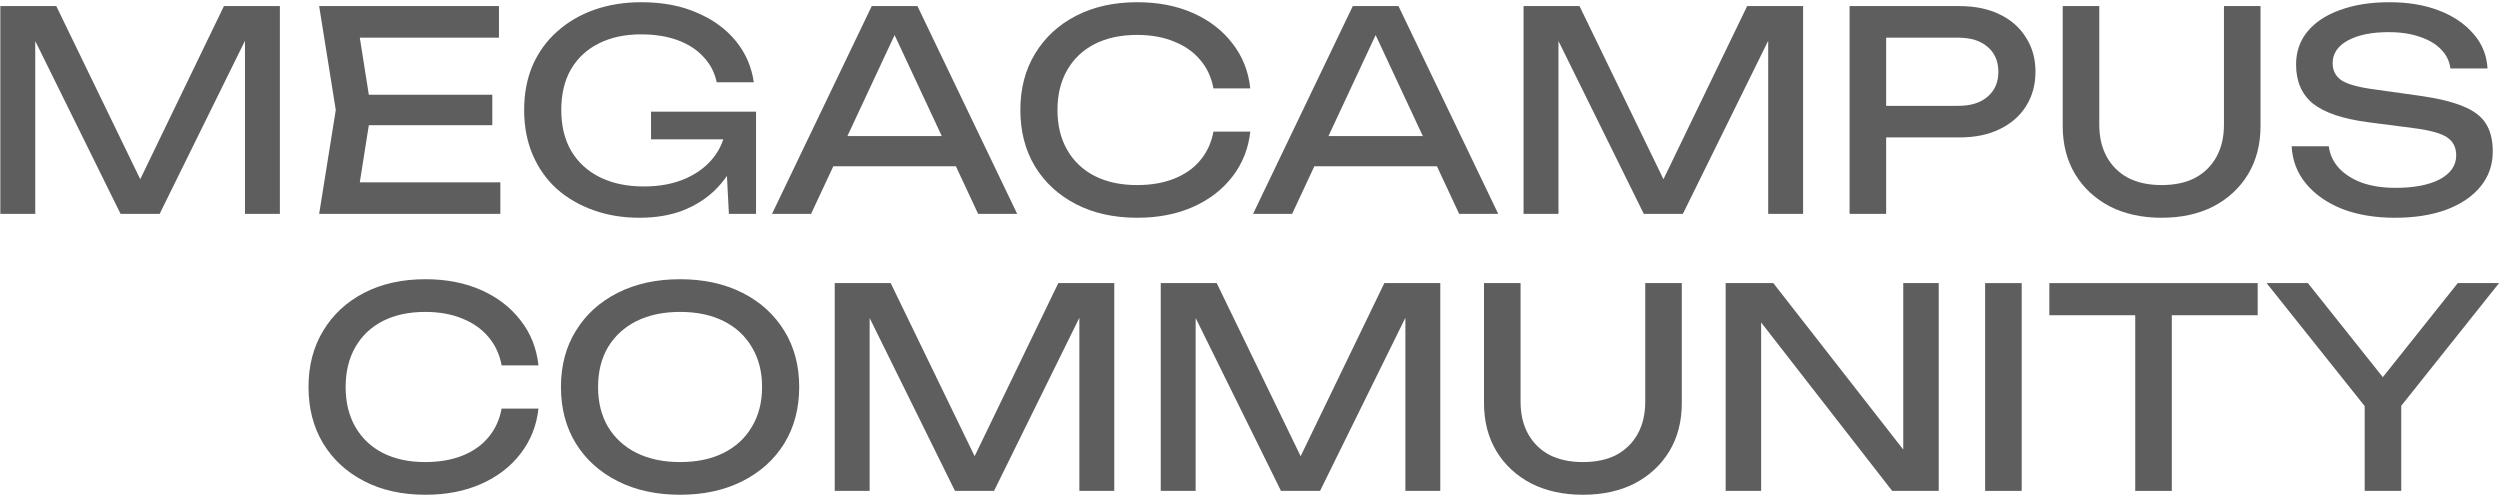 <?xml version="1.0" encoding="UTF-8"?> <svg xmlns="http://www.w3.org/2000/svg" width="713" height="142" viewBox="0 0 713 142" fill="none"><path d="M79.822 1.739V61H69.866V4.9L73.105 5.058L45.529 61H34.388L6.813 5.137L10.052 4.979V61H0.096V1.739H16.057L42.606 56.496H37.391L63.861 1.739H79.822Z" fill="#5E5E5E"></path><path d="M140.406 27.024V35.715H99.003V27.024H140.406ZM105.877 31.37L101.689 57.839L96.711 51.992H142.698V61H91.022L95.763 31.37L91.022 1.739H142.303V10.747H96.711L101.689 4.9L105.877 31.37Z" fill="#5E5E5E"></path><path d="M211.908 35.241C211.856 38.929 211.145 42.405 209.775 45.671C208.406 48.885 206.457 51.729 203.928 54.205C201.4 56.681 198.318 58.63 194.683 60.052C191.101 61.421 186.993 62.106 182.357 62.106C177.669 62.106 173.323 61.395 169.32 59.973C165.316 58.55 161.814 56.523 158.811 53.889C155.861 51.202 153.57 47.963 151.937 44.17C150.304 40.377 149.487 36.111 149.487 31.37C149.487 26.629 150.304 22.362 151.937 18.569C153.622 14.777 155.966 11.563 158.969 8.93C161.972 6.243 165.501 4.189 169.557 2.767C173.613 1.344 178.064 0.633 182.91 0.633C188.968 0.633 194.262 1.634 198.792 3.636C203.375 5.585 207.062 8.271 209.854 11.695C212.646 15.119 214.358 19.044 214.99 23.468H204.402C203.823 20.676 202.558 18.253 200.609 16.199C198.713 14.145 196.264 12.564 193.261 11.458C190.259 10.352 186.782 9.799 182.831 9.799C178.196 9.799 174.166 10.668 170.742 12.406C167.371 14.092 164.737 16.541 162.841 19.755C160.997 22.968 160.075 26.84 160.075 31.37C160.075 35.9 161.023 39.798 162.92 43.064C164.869 46.33 167.608 48.832 171.137 50.57C174.666 52.308 178.828 53.178 183.621 53.178C188.257 53.178 192.313 52.387 195.79 50.807C199.266 49.227 202.005 47.041 204.007 44.249C206.009 41.404 207.089 38.112 207.247 34.372L211.908 35.241ZM185.676 39.745V31.844H215.622V61H207.879L206.615 36.427L209.064 39.745H185.676Z" fill="#5E5E5E"></path><path d="M234.16 47.41V38.797H275.564V47.41H234.16ZM261.657 1.739L290.102 61H278.961L253.124 5.69H257.153L231.316 61H220.175L248.62 1.739H261.657Z" fill="#5E5E5E"></path><path d="M356.585 37.533C356.058 42.379 354.346 46.672 351.449 50.412C348.604 54.099 344.864 56.97 340.229 59.025C335.593 61.079 330.299 62.106 324.347 62.106C317.71 62.106 311.889 60.816 306.885 58.234C301.88 55.653 297.982 52.071 295.191 47.489C292.399 42.853 291.003 37.48 291.003 31.37C291.003 25.259 292.399 19.913 295.191 15.33C297.982 10.694 301.88 7.086 306.885 4.505C311.889 1.924 317.71 0.633 324.347 0.633C330.299 0.633 335.593 1.66 340.229 3.715C344.864 5.769 348.604 8.64 351.449 12.327C354.346 16.015 356.058 20.308 356.585 25.207H346.076C345.496 22.046 344.232 19.333 342.283 17.068C340.387 14.803 337.911 13.065 334.856 11.853C331.801 10.589 328.271 9.957 324.268 9.957C319.632 9.957 315.603 10.826 312.179 12.564C308.807 14.303 306.2 16.778 304.356 19.992C302.513 23.205 301.591 26.998 301.591 31.37C301.591 35.742 302.513 39.535 304.356 42.748C306.2 45.961 308.807 48.437 312.179 50.175C315.603 51.913 319.632 52.782 324.268 52.782C328.271 52.782 331.801 52.177 334.856 50.965C337.911 49.754 340.387 48.015 342.283 45.75C344.232 43.432 345.496 40.693 346.076 37.533H356.585Z" fill="#5E5E5E"></path><path d="M371.355 47.41V38.797H412.758V47.41H371.355ZM398.852 1.739L427.297 61H416.156L390.318 5.69H394.348L368.51 61H357.369L385.814 1.739H398.852Z" fill="#5E5E5E"></path><path d="M514.245 1.739V61H504.289V4.9L507.529 5.058L479.953 61H468.812L441.236 5.137L444.475 4.979V61H434.52V1.739H450.48L477.029 56.496H471.814L498.284 1.739H514.245Z" fill="#5E5E5E"></path><path d="M558.869 1.739C563.294 1.739 567.113 2.53 570.326 4.11C573.592 5.69 576.094 7.902 577.832 10.747C579.623 13.539 580.519 16.778 580.519 20.466C580.519 24.153 579.623 27.419 577.832 30.264C576.094 33.055 573.592 35.241 570.326 36.822C567.113 38.402 563.294 39.192 558.869 39.192H532.241V30.184H558.474C562.056 30.184 564.847 29.315 566.849 27.577C568.904 25.839 569.931 23.468 569.931 20.466C569.931 17.463 568.904 15.093 566.849 13.354C564.847 11.616 562.056 10.747 558.474 10.747H533.268L537.93 5.532V61H527.5V1.739H558.869Z" fill="#5E5E5E"></path><path d="M598.715 35.557C598.715 39.087 599.427 42.142 600.849 44.723C602.271 47.304 604.299 49.306 606.933 50.728C609.619 52.098 612.806 52.782 616.494 52.782C620.234 52.782 623.42 52.098 626.054 50.728C628.688 49.306 630.716 47.304 632.138 44.723C633.561 42.142 634.272 39.087 634.272 35.557V1.739H644.702V35.953C644.702 41.167 643.516 45.75 641.146 49.701C638.776 53.599 635.483 56.654 631.269 58.867C627.055 61.026 622.13 62.106 616.494 62.106C610.91 62.106 605.985 61.026 601.718 58.867C597.504 56.654 594.212 53.599 591.841 49.701C589.471 45.75 588.285 41.167 588.285 35.953V1.739H598.715V35.557Z" fill="#5E5E5E"></path><path d="M653.575 41.721H664.163C664.479 44.091 665.454 46.172 667.087 47.963C668.772 49.754 670.985 51.15 673.724 52.15C676.463 53.099 679.624 53.573 683.206 53.573C688.526 53.573 692.74 52.756 695.848 51.123C698.956 49.438 700.51 47.172 700.51 44.328C700.51 42.01 699.614 40.272 697.823 39.113C696.032 37.954 692.793 37.085 688.104 36.506L675.304 34.846C668.14 33.898 662.925 32.133 659.659 29.552C656.446 26.919 654.839 23.205 654.839 18.411C654.839 14.777 655.919 11.643 658.079 9.009C660.291 6.322 663.399 4.268 667.403 2.846C671.406 1.371 676.094 0.633 681.467 0.633C686.787 0.633 691.502 1.423 695.611 3.004C699.719 4.584 702.985 6.796 705.408 9.641C707.884 12.433 709.227 15.725 709.438 19.518H698.85C698.587 17.41 697.691 15.593 696.164 14.066C694.689 12.538 692.687 11.353 690.159 10.51C687.63 9.614 684.654 9.167 681.23 9.167C676.384 9.167 672.512 9.957 669.615 11.537C666.718 13.117 665.269 15.277 665.269 18.016C665.269 20.123 666.112 21.756 667.798 22.915C669.536 24.021 672.539 24.864 676.805 25.444L689.764 27.261C695.084 27.998 699.272 28.999 702.327 30.264C705.435 31.475 707.647 33.134 708.964 35.241C710.281 37.296 710.939 39.956 710.939 43.222C710.939 47.014 709.781 50.333 707.463 53.178C705.145 56.022 701.879 58.234 697.665 59.815C693.504 61.342 688.631 62.106 683.047 62.106C677.358 62.106 672.328 61.263 667.956 59.578C663.636 57.839 660.212 55.443 657.684 52.387C655.155 49.332 653.786 45.777 653.575 41.721Z" fill="#5E5E5E"></path><path d="M153.571 116.533C153.044 121.379 151.332 125.672 148.435 129.412C145.59 133.099 141.85 135.97 137.215 138.025C132.579 140.079 127.285 141.106 121.333 141.106C114.696 141.106 108.875 139.816 103.871 137.234C98.867 134.653 94.969 131.071 92.177 126.489C89.385 121.853 87.989 116.48 87.989 110.37C87.989 104.259 89.385 98.913 92.177 94.33C94.969 89.694 98.867 86.086 103.871 83.505C108.875 80.924 114.696 79.633 121.333 79.633C127.285 79.633 132.579 80.66 137.215 82.715C141.85 84.769 145.59 87.64 148.435 91.327C151.332 95.015 153.044 99.308 153.571 104.207H143.062C142.482 101.046 141.218 98.333 139.269 96.068C137.373 93.803 134.897 92.065 131.842 90.853C128.787 89.589 125.257 88.957 121.254 88.957C116.619 88.957 112.589 89.826 109.165 91.564C105.794 93.303 103.186 95.778 101.342 98.992C99.499 102.205 98.577 105.998 98.577 110.37C98.577 114.742 99.499 118.534 101.342 121.748C103.186 124.961 105.794 127.437 109.165 129.175C112.589 130.913 116.619 131.783 121.254 131.783C125.257 131.783 128.787 131.177 131.842 129.965C134.897 128.754 137.373 127.015 139.269 124.75C141.218 122.432 142.482 119.693 143.062 116.533H153.571Z" fill="#5E5E5E"></path><path d="M193.956 141.106C187.213 141.106 181.287 139.816 176.177 137.234C171.068 134.653 167.091 131.071 164.246 126.489C161.402 121.853 159.98 116.48 159.98 110.37C159.98 104.259 161.402 98.913 164.246 94.33C167.091 89.694 171.068 86.086 176.177 83.505C181.287 80.924 187.213 79.633 193.956 79.633C200.698 79.633 206.624 80.924 211.734 83.505C216.843 86.086 220.82 89.694 223.665 94.33C226.509 98.913 227.932 104.259 227.932 110.37C227.932 116.48 226.509 121.853 223.665 126.489C220.82 131.071 216.843 134.653 211.734 137.234C206.624 139.816 200.698 141.106 193.956 141.106ZM193.956 131.783C198.749 131.783 202.884 130.913 206.361 129.175C209.837 127.437 212.524 124.961 214.42 121.748C216.369 118.534 217.344 114.742 217.344 110.37C217.344 105.998 216.369 102.205 214.42 98.992C212.524 95.778 209.837 93.303 206.361 91.564C202.884 89.826 198.749 88.957 193.956 88.957C189.215 88.957 185.08 89.826 181.55 91.564C178.074 93.303 175.361 95.778 173.412 98.992C171.516 102.205 170.567 105.998 170.567 110.37C170.567 114.742 171.516 118.534 173.412 121.748C175.361 124.961 178.074 127.437 181.55 129.175C185.08 130.913 189.215 131.783 193.956 131.783Z" fill="#5E5E5E"></path><path d="M317.79 80.739V140H307.834V83.9L311.074 84.058L283.498 140H272.357L244.781 84.137L248.02 83.979V140H238.065V80.739H254.026L280.574 135.496H275.359L301.829 80.739H317.79Z" fill="#5E5E5E"></path><path d="M410.77 80.739V140H400.815V83.9L404.054 84.058L376.478 140H365.337L337.761 84.137L341.001 83.979V140H331.045V80.739H347.006L373.555 135.496H368.34L394.81 80.739H410.77Z" fill="#5E5E5E"></path><path d="M433.665 114.557C433.665 118.087 434.376 121.142 435.799 123.723C437.221 126.304 439.249 128.306 441.883 129.728C444.569 131.098 447.756 131.783 451.444 131.783C455.184 131.783 458.37 131.098 461.004 129.728C463.638 128.306 465.666 126.304 467.088 123.723C468.511 121.142 469.222 118.087 469.222 114.557V80.739H479.652V114.952C479.652 120.167 478.466 124.75 476.096 128.701C473.726 132.599 470.433 135.654 466.219 137.867C462.005 140.026 457.08 141.106 451.444 141.106C445.86 141.106 440.935 140.026 436.668 137.867C432.454 135.654 429.162 132.599 426.791 128.701C424.421 124.75 423.236 120.167 423.236 114.952V80.739H433.665V114.557Z" fill="#5E5E5E"></path><path d="M547.075 133.679L542.808 134.153V80.739H552.922V140H539.647L498.086 86.586L502.274 86.112V140H492.16V80.739H505.75L547.075 133.679Z" fill="#5E5E5E"></path><path d="M566.158 80.739H576.588V140H566.158V80.739Z" fill="#5E5E5E"></path><path d="M608.969 85.559H619.399V140H608.969V85.559ZM584.474 80.739H643.893V89.905H584.474V80.739Z" fill="#5E5E5E"></path><path d="M674.407 140V111.713H684.836V140H674.407ZM646.436 80.739H658.209L682.387 111.081H676.777L700.955 80.739H712.728L682.94 118.113L676.303 118.192L646.436 80.739Z" fill="#5E5E5E"></path></svg> 